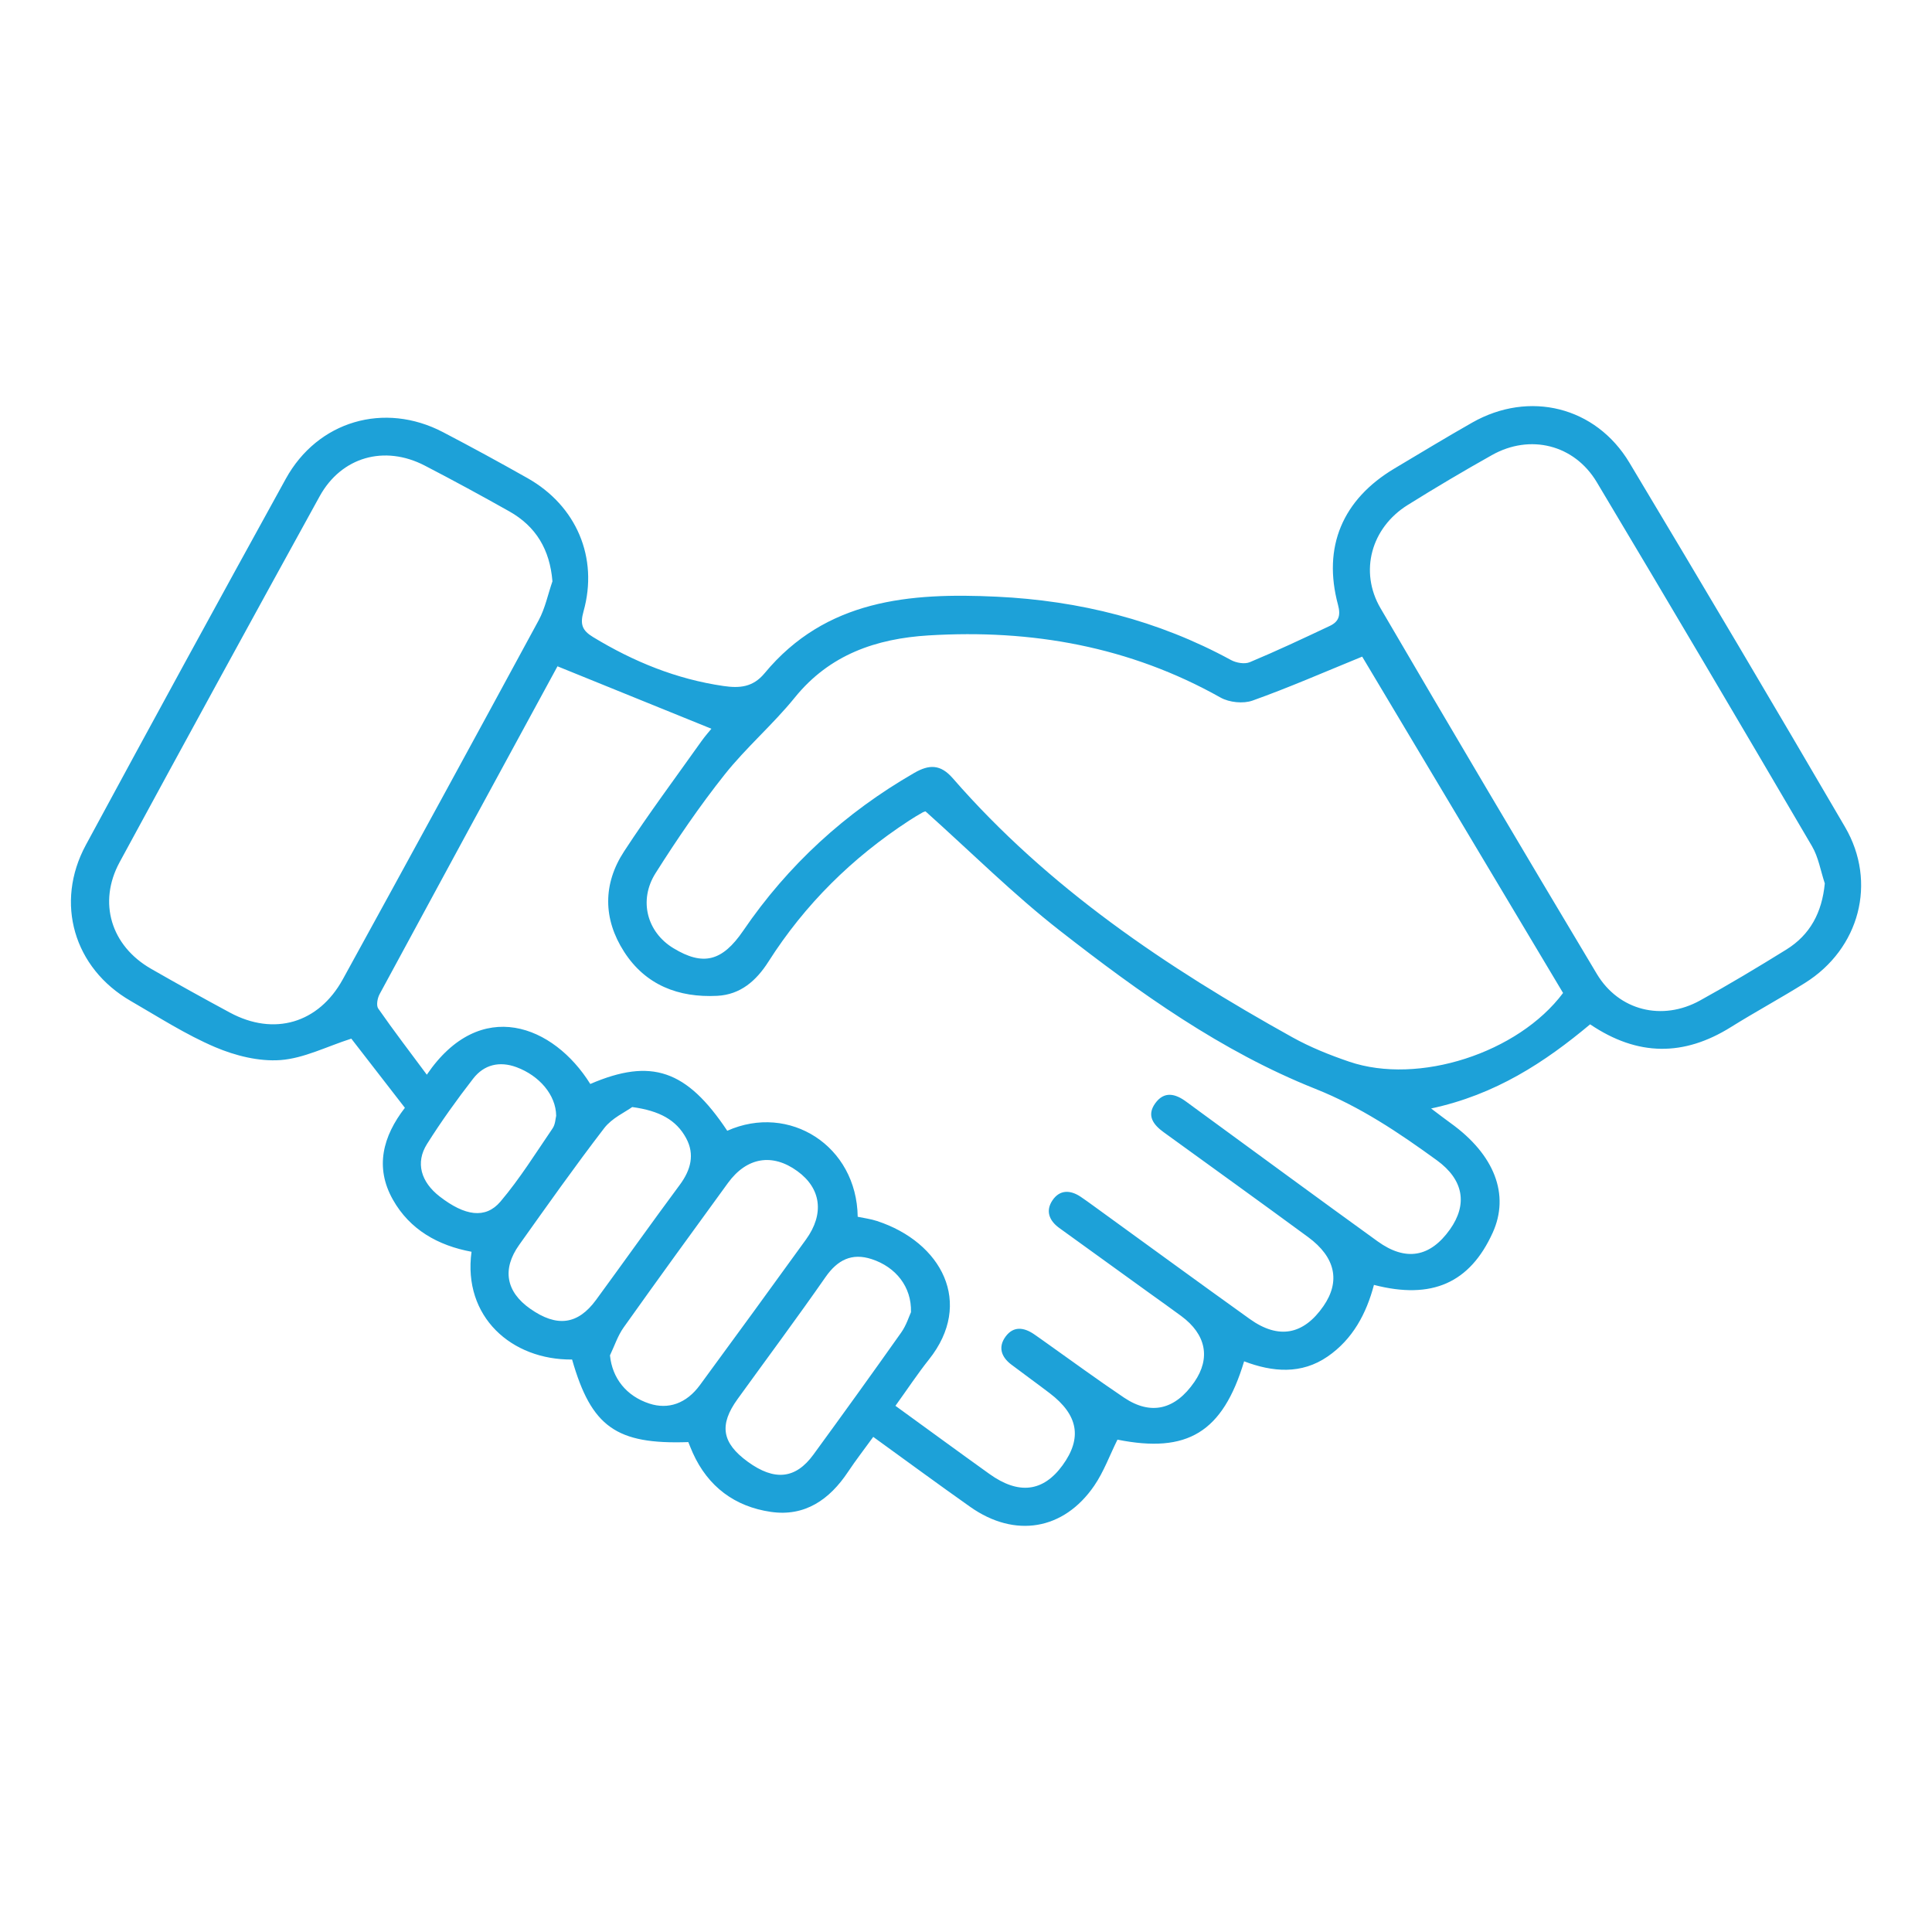<?xml version="1.0" encoding="UTF-8"?>
<svg id="Layer_1" data-name="Layer 1" xmlns="http://www.w3.org/2000/svg" viewBox="0 0 512 512">
  <defs>
    <style>
      .cls-1 {
        fill: #1da1d8;
      }
    </style>
  </defs>
  <path class="cls-1" d="m329.7,360.77c-5.68,18.89-15.08,24.45-33.56,20.75-2.07,4.17-3.63,8.52-6.16,12.21-8.09,11.81-21.04,13.94-32.84,5.62-8.52-6.01-16.92-12.2-25.72-18.56-2.38,3.29-4.65,6.2-6.68,9.26-4.89,7.35-11.44,11.94-20.48,10.61-9.5-1.39-16.62-6.65-20.66-15.62-.43-.96-.81-1.94-1.19-2.87-19.11.66-25.69-4.03-30.8-21.88-16.04.15-29-11.33-26.65-28.56-8.85-1.64-16.35-5.84-20.84-13.81-4.83-8.56-2.68-16.76,3.18-24.34-4.98-6.42-9.84-12.7-14.2-18.33-6.53,2.09-12.55,5.22-18.78,5.68-5.69.42-11.98-1.16-17.33-3.44-7.78-3.32-15-7.98-22.36-12.23-15.05-8.68-20.17-25.99-11.88-41.33,17.52-32.42,35.19-64.76,52.98-97.03,8.47-15.37,26.13-20.49,41.66-12.38,7.54,3.94,15.01,8.01,22.41,12.19,12.94,7.31,18.84,21.05,14.84,35.31-.96,3.43-.38,5.04,2.53,6.81,10.73,6.52,22.1,11.16,34.58,12.97,4.22.61,7.77.36,10.87-3.38,16.22-19.57,38.47-21.39,61.54-20.29,21.89,1.04,42.69,6.23,62.06,16.78,1.39.76,3.61,1.15,4.98.58,7.16-2.99,14.18-6.3,21.2-9.61,2.33-1.1,2.97-2.69,2.19-5.58-4.14-15.37,1.2-27.94,14.96-36.15,6.85-4.08,13.67-8.22,20.6-12.16,15.09-8.57,32.74-4.27,41.67,10.64,19.22,32.07,38.28,64.24,57.13,96.53,8.57,14.68,3.84,32.28-10.61,41.33-6.46,4.04-13.17,7.67-19.63,11.7-12.42,7.76-24.66,7.82-37.31-.73-12.01,10.05-25.08,18.65-42.14,22.3,2.31,1.74,3.73,2.84,5.18,3.88,11.63,8.36,15.71,18.97,11.14,29.04-6.03,13.29-16.09,17.82-31.47,13.83-2,7.6-5.62,14.39-12.24,18.96-6.98,4.83-14.64,4.15-22.15,1.3Zm-92.37,11.81c8.6,6.24,16.72,12.19,24.9,18.05,7.75,5.55,14.23,4.73,19.35-2.3,5.26-7.22,4.18-13.34-3.39-19.11-3.38-2.58-6.84-5.06-10.23-7.63-2.64-2.01-3.49-4.63-1.47-7.38,2.07-2.82,4.83-2.47,7.51-.65,1.03.7,2.03,1.43,3.04,2.14,6.94,4.91,13.8,9.96,20.86,14.7,7.11,4.77,13.56,3.2,18.64-4.19,4.33-6.3,3.09-12.58-3.49-17.44-2.85-2.11-5.75-4.15-8.62-6.22-7.9-5.7-15.81-11.41-23.71-17.12-2.7-1.95-3.69-4.56-1.79-7.35,1.92-2.83,4.72-2.76,7.46-.92,1.18.79,2.32,1.63,3.47,2.46,13.78,9.98,27.51,20.03,41.34,29.93,7.65,5.48,14.26,4.21,19.54-3.43,4.52-6.54,3.19-12.93-4.07-18.27-12.71-9.34-25.52-18.54-38.29-27.8-2.7-1.96-4.56-4.35-2.28-7.59,2.4-3.4,5.4-2.63,8.3-.47,1.28.95,2.57,1.89,3.86,2.83,15.6,11.39,31.16,22.85,46.82,34.15,7.48,5.4,13.94,4.21,19.17-3.15,4.71-6.64,3.66-13.15-3.47-18.33-10.12-7.35-20.3-14.2-32.26-18.96-24.83-9.89-46.6-25.47-67.56-41.83-12.39-9.66-23.59-20.85-35.66-31.65.21-.06-.33,0-.77.24-1.24.69-2.45,1.43-3.63,2.2-15.06,9.82-27.6,22.19-37.26,37.37-3.24,5.09-7.44,8.74-13.58,9.05-10.22.52-18.99-2.83-24.68-11.7-5.58-8.69-5.63-17.95.01-26.58,6.48-9.93,13.58-19.45,20.44-29.12,1.04-1.47,2.25-2.82,2.7-3.38-13.71-5.56-27.04-10.97-40.8-16.55.51-.44.15-.27,0,.02-15.74,28.94-31.47,57.88-47.13,86.86-.58,1.07-.93,3-.37,3.81,4.09,5.88,8.45,11.57,12.88,17.54,14.19-20.86,33.64-13.11,43.32,2.46,16.17-6.96,25.55-3.75,36.3,12.4,16.44-7.33,34.32,3.97,34.57,22.79,1.69.36,3.46.58,5.13,1.13,17.08,5.61,25.72,21.69,13.74,36.71-2.97,3.73-5.61,7.74-8.87,12.26Zm123.65-198.56c-10.09,4.12-19.45,8.22-29.04,11.64-2.46.88-6.17.5-8.47-.79-24.12-13.56-50.09-18.14-77.37-16.48-13.89.85-26.24,5.06-35.48,16.48-5.79,7.15-12.9,13.23-18.61,20.43-6.59,8.3-12.6,17.12-18.27,26.08-4.59,7.25-2.24,15.68,4.7,19.89,7.9,4.8,12.96,3.52,18.52-4.62,11.89-17.43,27.05-31.29,45.33-41.82,3.94-2.27,6.94-2.33,10.2,1.41,25.27,29.04,56.67,50.13,89.98,68.64,4.76,2.65,9.92,4.72,15.09,6.48,18.36,6.25,44.78-2.3,56.67-18.21-17.93-30.02-35.89-60.09-53.24-89.14Zm-214.58-19.99c-.69-8.41-4.37-14.52-11.41-18.5-7.4-4.17-14.88-8.23-22.42-12.14-10.68-5.54-22.11-2.32-27.87,8.15-17.77,32.26-35.44,64.58-53,96.95-5.8,10.69-2.28,22.17,8.35,28.26,6.91,3.96,13.88,7.83,20.9,11.61,11.65,6.27,23.47,2.85,29.9-8.84,17.39-31.66,34.7-63.37,51.9-95.13,1.72-3.18,2.46-6.89,3.66-10.36Zm337.19,80.08c-1.11-3.31-1.67-6.93-3.4-9.87-18.88-32.22-37.86-64.39-57.02-96.45-5.96-9.98-17.69-12.86-27.77-7.2-7.56,4.24-15.03,8.67-22.38,13.26-9.62,6.01-12.87,17.59-7.16,27.35,18.93,32.4,38.05,64.69,57.31,96.89,5.84,9.76,17.33,12.58,27.34,7.06,7.75-4.27,15.34-8.83,22.86-13.49,6.34-3.93,9.48-9.83,10.22-17.55Zm-321.94,125.09c.6,6.03,4.32,10.76,10.42,12.76,5.04,1.65,9.83-.01,13.41-4.89,9.42-12.84,18.81-25.7,28.13-38.61,4.91-6.8,3.98-13.54-2.29-18.09-6.62-4.82-13.41-3.72-18.4,3.12-9.27,12.73-18.53,25.47-27.65,38.3-1.57,2.21-2.44,4.93-3.63,7.41Zm79.77-11.49c.18-6.69-4.02-11.94-10.42-14.03-5.25-1.71-9.04.19-12.22,4.75-7.59,10.9-15.53,21.56-23.31,32.33-4.96,6.87-4.18,11.61,2.7,16.62,7.07,5.14,12.66,4.6,17.39-1.89,7.83-10.73,15.6-21.51,23.27-32.36,1.38-1.95,2.1-4.35,2.6-5.41Zm-73.88-54.33c-1.84,1.34-5.36,2.91-7.42,5.59-7.77,10.11-15.13,20.54-22.53,30.93-4.61,6.47-3.48,12.45,2.93,16.94,7.05,4.95,12.6,4.25,17.44-2.35,7.43-10.15,14.71-20.41,22.2-30.51,2.91-3.93,4.01-8.05,1.67-12.36-2.6-4.81-7.04-7.26-14.29-8.24Zm-20.15,2.29c-.06-5.49-4.45-10.61-10.53-12.86-4.5-1.66-8.59-.67-11.46,3.03-4.33,5.58-8.47,11.35-12.23,17.32-3.13,4.96-1.63,10.07,3.37,13.94,6.63,5.13,12.12,6.01,16.09,1.33,5.11-6.04,9.34-12.83,13.81-19.39.75-1.09.77-2.68.96-3.37Z"/>
</svg>
